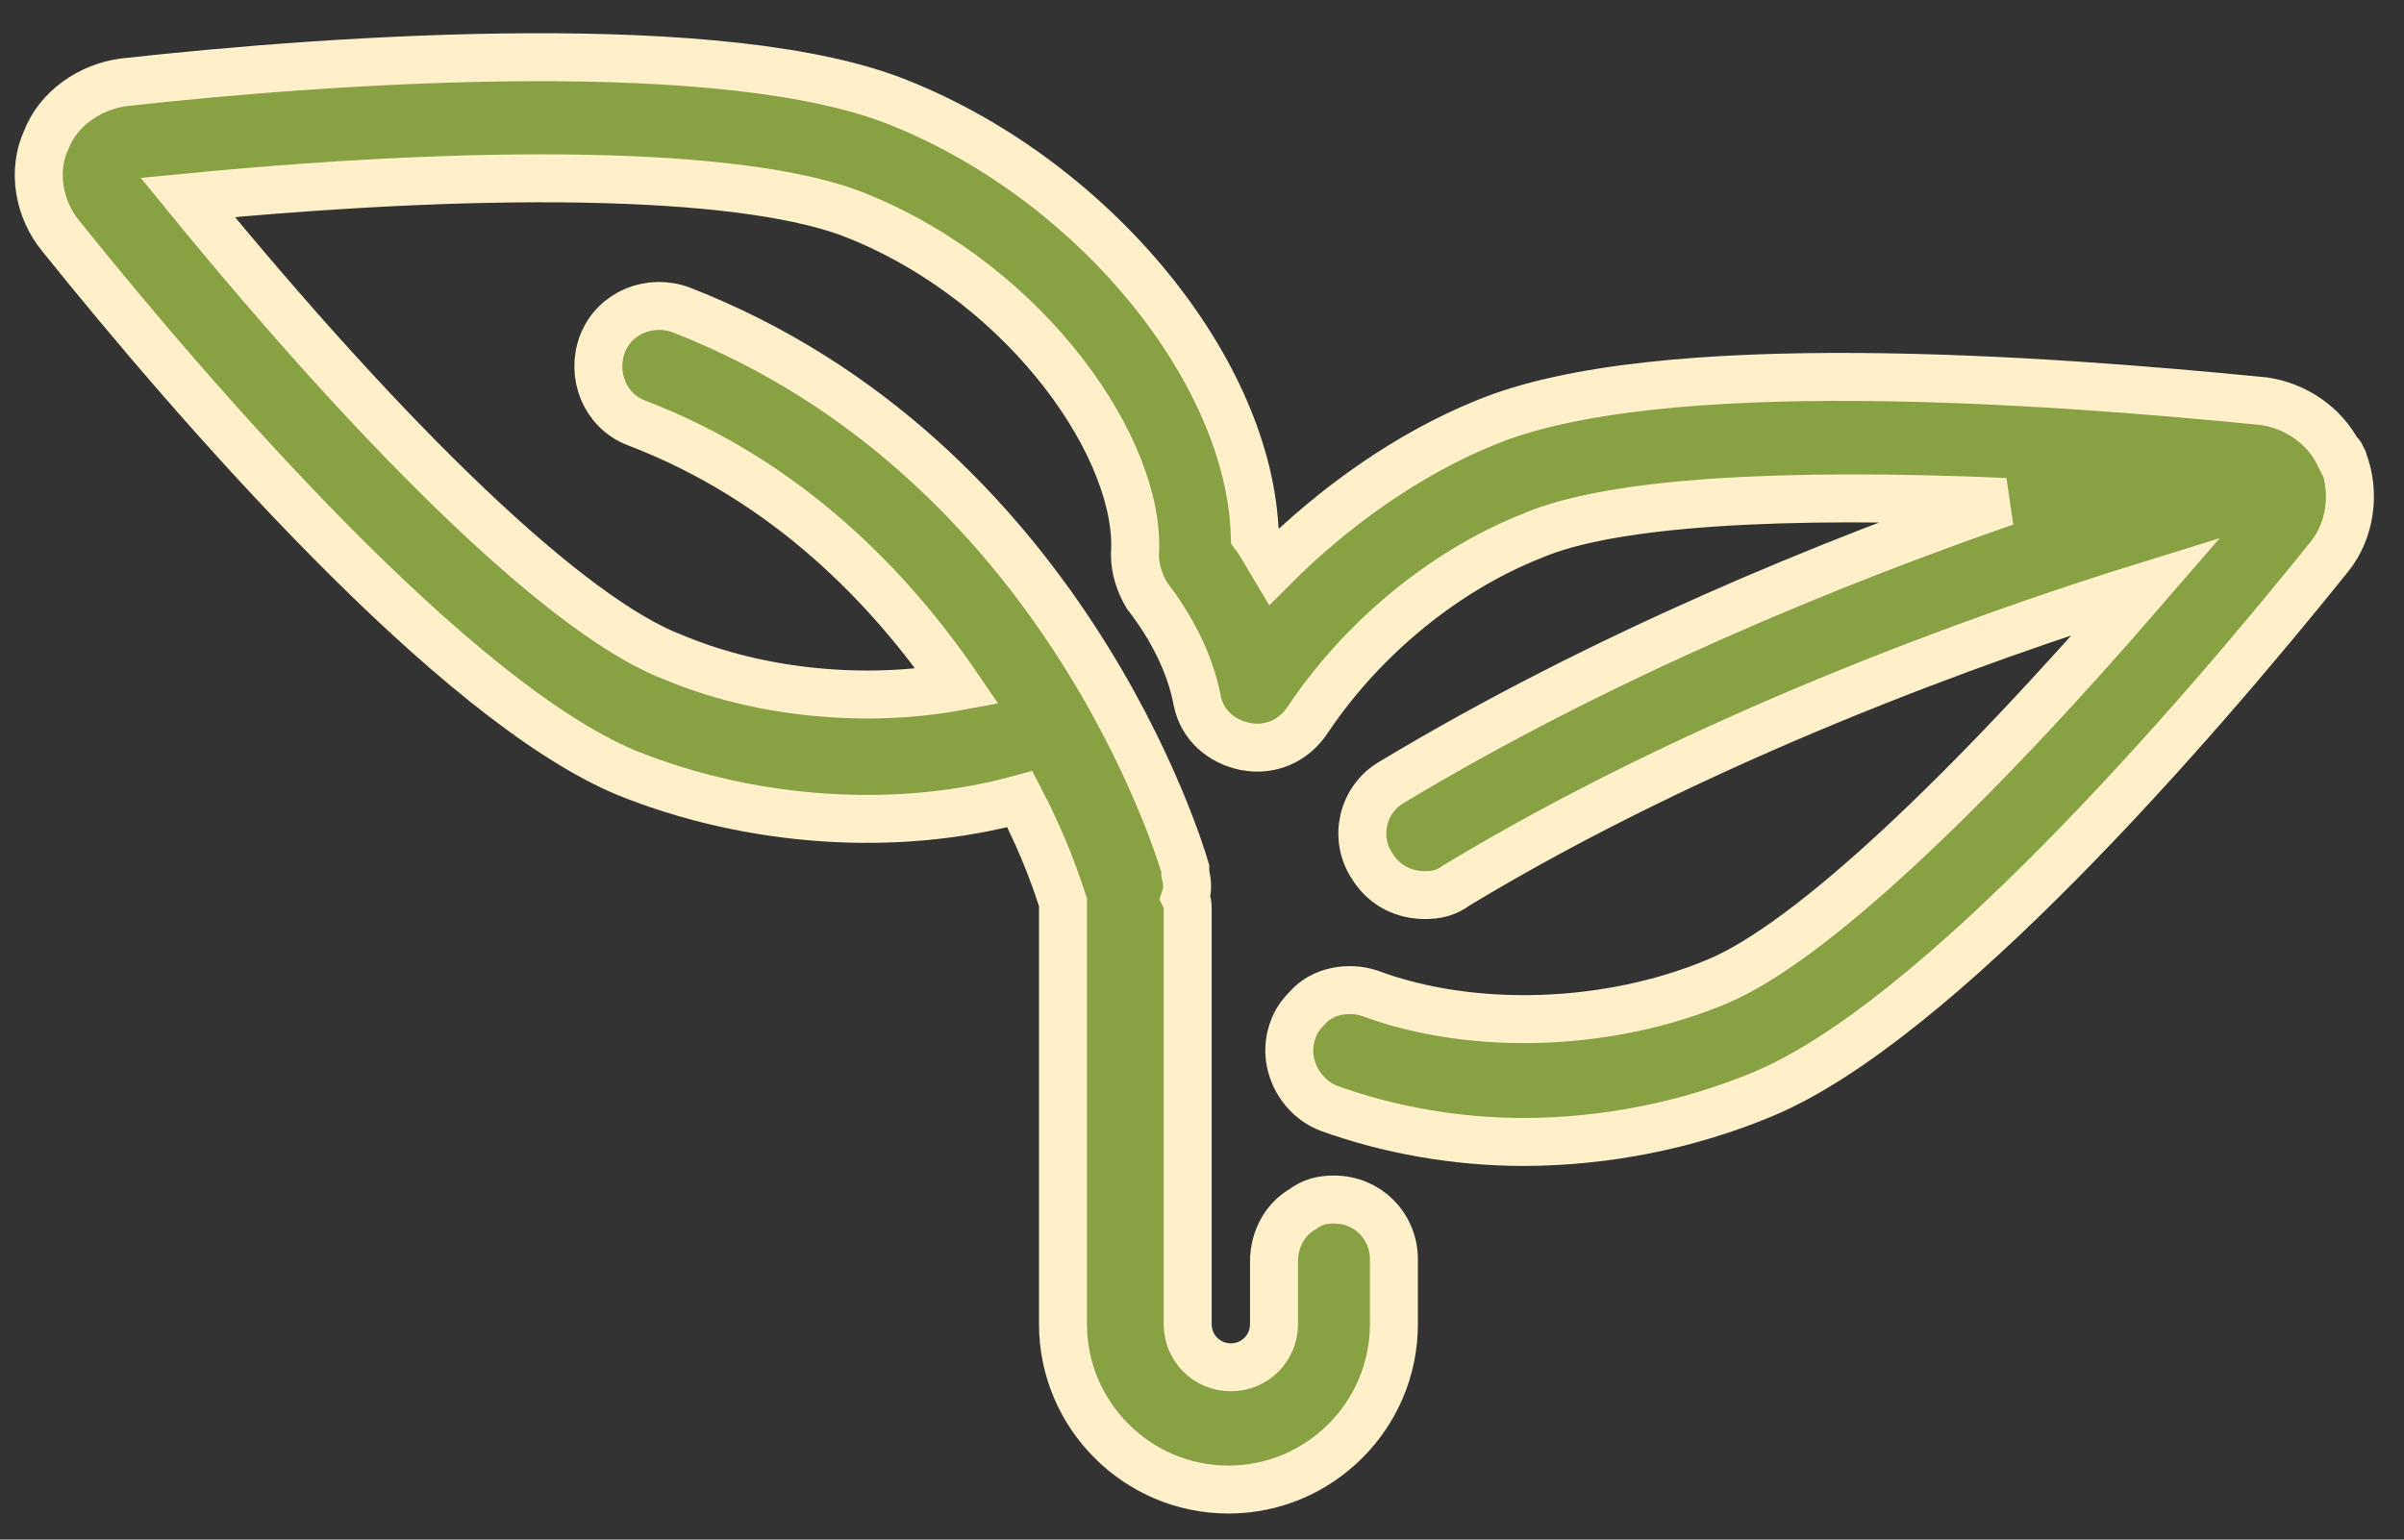 <svg xmlns="http://www.w3.org/2000/svg" width="64" height="41" viewBox="0 0 64 41" fill="none"><rect x="0" y="0" width="64" height="41" fill="#333333" stroke="none"/><path d="M62.325 12.153C62.325 12.153 62.325 12.089 62.262 12.089C61.879 11.323 61.113 10.812 60.283 10.685C54.473 10.11 44.131 9.344 39.535 11.259C37.492 12.089 35.513 13.494 33.917 15.09C33.725 14.771 33.597 14.515 33.406 14.26C33.278 9.919 29.193 4.875 24.021 2.769C19.425 0.853 9.019 1.556 3.274 2.194C2.38 2.322 1.55 2.896 1.231 3.726C0.848 4.556 1.039 5.578 1.614 6.28C5.253 10.812 12.084 18.665 16.68 20.58C20 21.921 23.894 22.176 27.15 21.282C27.852 22.623 28.171 23.644 28.299 24.027C28.299 24.091 28.299 24.219 28.299 24.283V28.496C28.299 28.56 28.299 28.56 28.299 28.624C28.299 28.688 28.299 28.752 28.299 28.752V35.263C28.299 37.689 30.278 39.668 32.704 39.668C35.13 39.668 37.109 37.689 37.109 35.263V33.539C37.109 32.646 36.407 31.944 35.513 31.944C35.194 31.944 34.938 32.007 34.683 32.199C34.236 32.454 33.917 32.965 33.917 33.603V35.263C33.917 35.902 33.406 36.412 32.768 36.412C32.129 36.412 31.619 35.902 31.619 35.263V28.752C31.619 28.688 31.619 28.624 31.619 28.56C31.619 28.496 31.619 28.496 31.619 28.432C31.619 28.369 31.619 28.369 31.619 28.305V24.219C31.619 24.091 31.619 24.027 31.555 23.9C31.619 23.708 31.619 23.517 31.555 23.261C31.555 23.198 31.555 23.198 31.555 23.134C31.427 22.687 28.299 12.217 18.148 8.259C17.318 7.94 16.361 8.323 16.041 9.153C15.722 9.983 16.105 10.94 16.935 11.259C20.957 12.791 23.702 15.664 25.49 18.282C23.064 18.729 20.255 18.473 17.957 17.516C15.212 16.494 10.424 11.898 4.997 5.258C13.552 4.429 20.127 4.62 22.872 5.769C27.405 7.621 30.405 12.025 30.214 14.771C30.214 15.154 30.342 15.537 30.533 15.856C31.172 16.686 31.682 17.643 31.874 18.665C32.002 19.303 32.512 19.75 33.151 19.878C33.789 20.006 34.428 19.75 34.81 19.175C36.215 17.069 38.386 15.217 40.812 14.26C42.918 13.366 47.451 13.111 53.388 13.366C48.791 14.962 42.663 17.452 37.045 20.835C36.279 21.282 36.023 22.304 36.534 23.07C36.853 23.581 37.364 23.836 37.939 23.836C38.258 23.836 38.513 23.772 38.769 23.581C45.216 19.686 52.622 17.005 57.154 15.601C52.303 21.218 48.153 25.113 45.727 26.134C42.854 27.347 39.215 27.475 36.47 26.453C35.896 26.262 35.194 26.39 34.81 26.836C34.619 27.028 34.491 27.219 34.428 27.411C34.108 28.241 34.555 29.198 35.385 29.518C36.981 30.092 38.769 30.411 40.556 30.411C42.727 30.411 44.961 29.965 46.94 29.135C51.537 27.219 58.367 19.367 62.006 14.834C62.581 14.132 62.709 13.111 62.389 12.281C62.389 12.217 62.325 12.217 62.325 12.153Z" fill="#87A143" stroke="#FFF0CA" stroke-width="1.277"></path></svg>